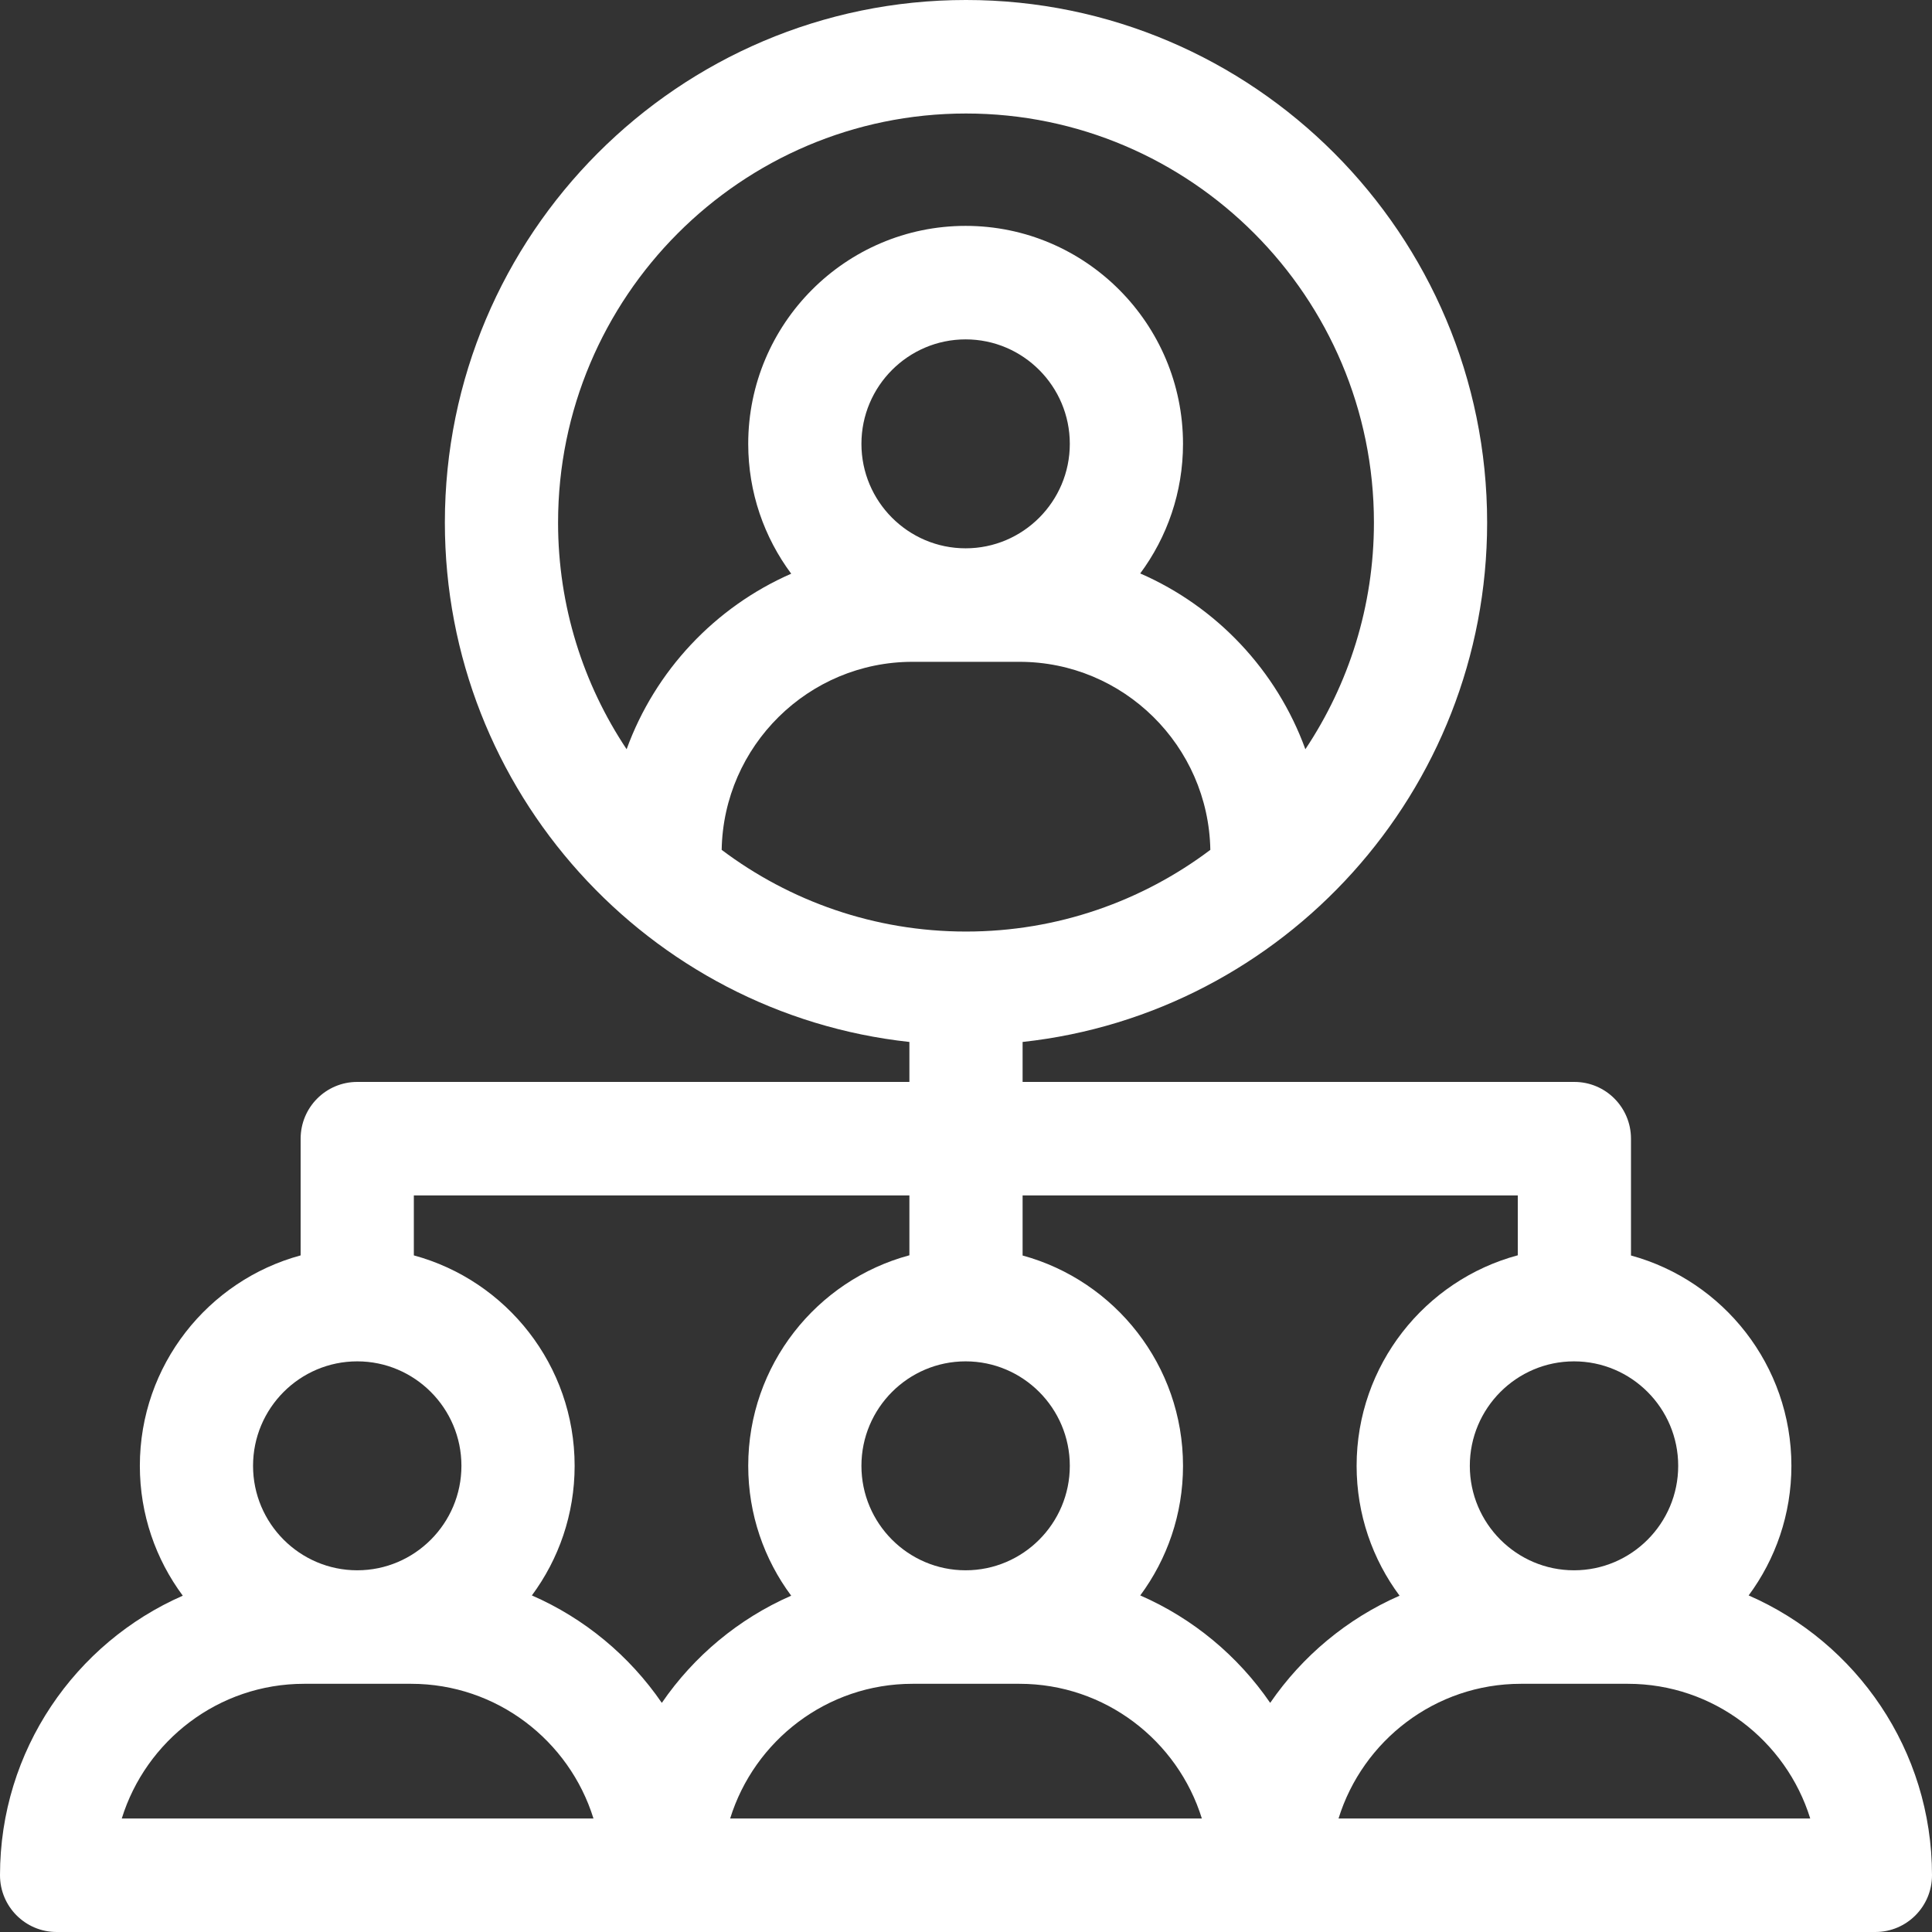 <svg xmlns="http://www.w3.org/2000/svg" xmlns:xlink="http://www.w3.org/1999/xlink" xmlns:svgjs="http://svgjs.com/svgjs" width="512px" height="512px" x="0" y="0" viewBox="0 0 512 512" style="enable-background:new 0 0 512 512" xml:space="preserve" class=""><rect x="0" y="0" width="512" height="512" fill="#333333" stroke="none"/><g><path d="m463.411 422.808c7.113-9.607 11.329-21.492 11.329-34.349 0-26.613-18.048-49.068-42.512-55.739v-30.958c0-8.306-6.716-15.04-15-15.04h-146.228v-10.592c69.122-7.52 123.106-66.382 123.106-137.655 0-76.355-61.954-138.475-138.106-138.475s-138.106 62.12-138.106 138.475c0 71.273 53.984 130.135 123.106 137.655v10.592h-146.328c-8.284 0-15 6.734-15 15.04v30.93c-24.515 6.637-42.611 29.117-42.611 55.767 0 12.888 4.235 24.799 11.38 34.417-28.481 12.477-48.441 40.981-48.441 74.084 0 8.306 6.716 15.04 15 15.04h482c8.284 0 15-6.734 15-15.04 0-33.161-20.029-61.709-48.589-74.152zm-272.161-197.584c.483-27.561 22.979-49.835 50.579-49.835h28.342c27.6 0 50.095 22.275 50.579 49.835-18.061 13.587-40.484 21.646-64.75 21.646s-46.689-8.059-64.75-21.646zm64.649-79.915c-15.225 0-27.611-12.419-27.611-27.685s12.387-27.685 27.611-27.685 27.611 12.419 27.611 27.685-12.386 27.685-27.611 27.685zm-108.005-6.834c0-59.769 48.496-108.395 108.106-108.395s108.106 48.626 108.106 108.395c0 22.206-6.698 42.871-18.17 60.078-7.585-20.89-23.535-37.775-43.764-46.585 7.118-9.603 11.338-21.484 11.338-34.344 0-31.852-25.845-57.765-57.611-57.765s-57.611 25.913-57.611 57.765c0 12.89 4.242 24.797 11.39 34.412-20.158 8.829-36.048 25.68-43.615 46.517-11.471-17.207-18.169-37.872-18.169-60.078zm296.845 249.984c0 15.266-12.387 27.685-27.611 27.685s-27.611-12.419-27.611-27.685 12.387-27.685 27.611-27.685 27.611 12.419 27.611 27.685zm-42.511-71.657v15.862c-24.566 6.603-42.711 29.11-42.711 55.795 0 12.888 4.235 24.799 11.38 34.416-13.904 6.092-25.773 15.999-34.283 28.404-8.541-12.45-20.464-22.386-34.434-28.472 7.112-9.608 11.331-21.491 11.331-34.348 0-26.613-18.047-49.067-42.511-55.738v-15.919zm-146.329 43.971c15.225 0 27.611 12.42 27.611 27.685s-12.387 27.685-27.611 27.685-27.611-12.419-27.611-27.685 12.387-27.685 27.611-27.685zm-14.899-43.971v15.861c-24.566 6.602-42.712 29.11-42.712 55.796 0 12.888 4.239 24.797 11.383 34.415-13.905 6.092-25.775 16-34.285 28.405-8.541-12.45-20.464-22.386-34.434-28.472 7.115-9.605 11.331-21.49 11.331-34.348 0-26.649-18.096-49.13-42.611-55.767v-15.89zm-146.328 43.971c15.225 0 27.611 12.42 27.611 27.685s-12.387 27.685-27.611 27.685-27.611-12.419-27.611-27.685 12.386-27.685 27.611-27.685zm-62.402 121.147c6.406-20.657 25.649-35.696 48.332-35.696h28.342c22.683 0 41.926 15.04 48.332 35.696zm161.227 0c6.406-20.657 25.649-35.696 48.332-35.696h28.342c22.683 0 41.926 15.04 48.332 35.696zm161.228 0c6.406-20.657 25.649-35.696 48.332-35.696h28.342c22.683 0 41.926 15.04 48.332 35.696z" fill="#ffffff" data-original="#000000" class=""></path></g></svg>